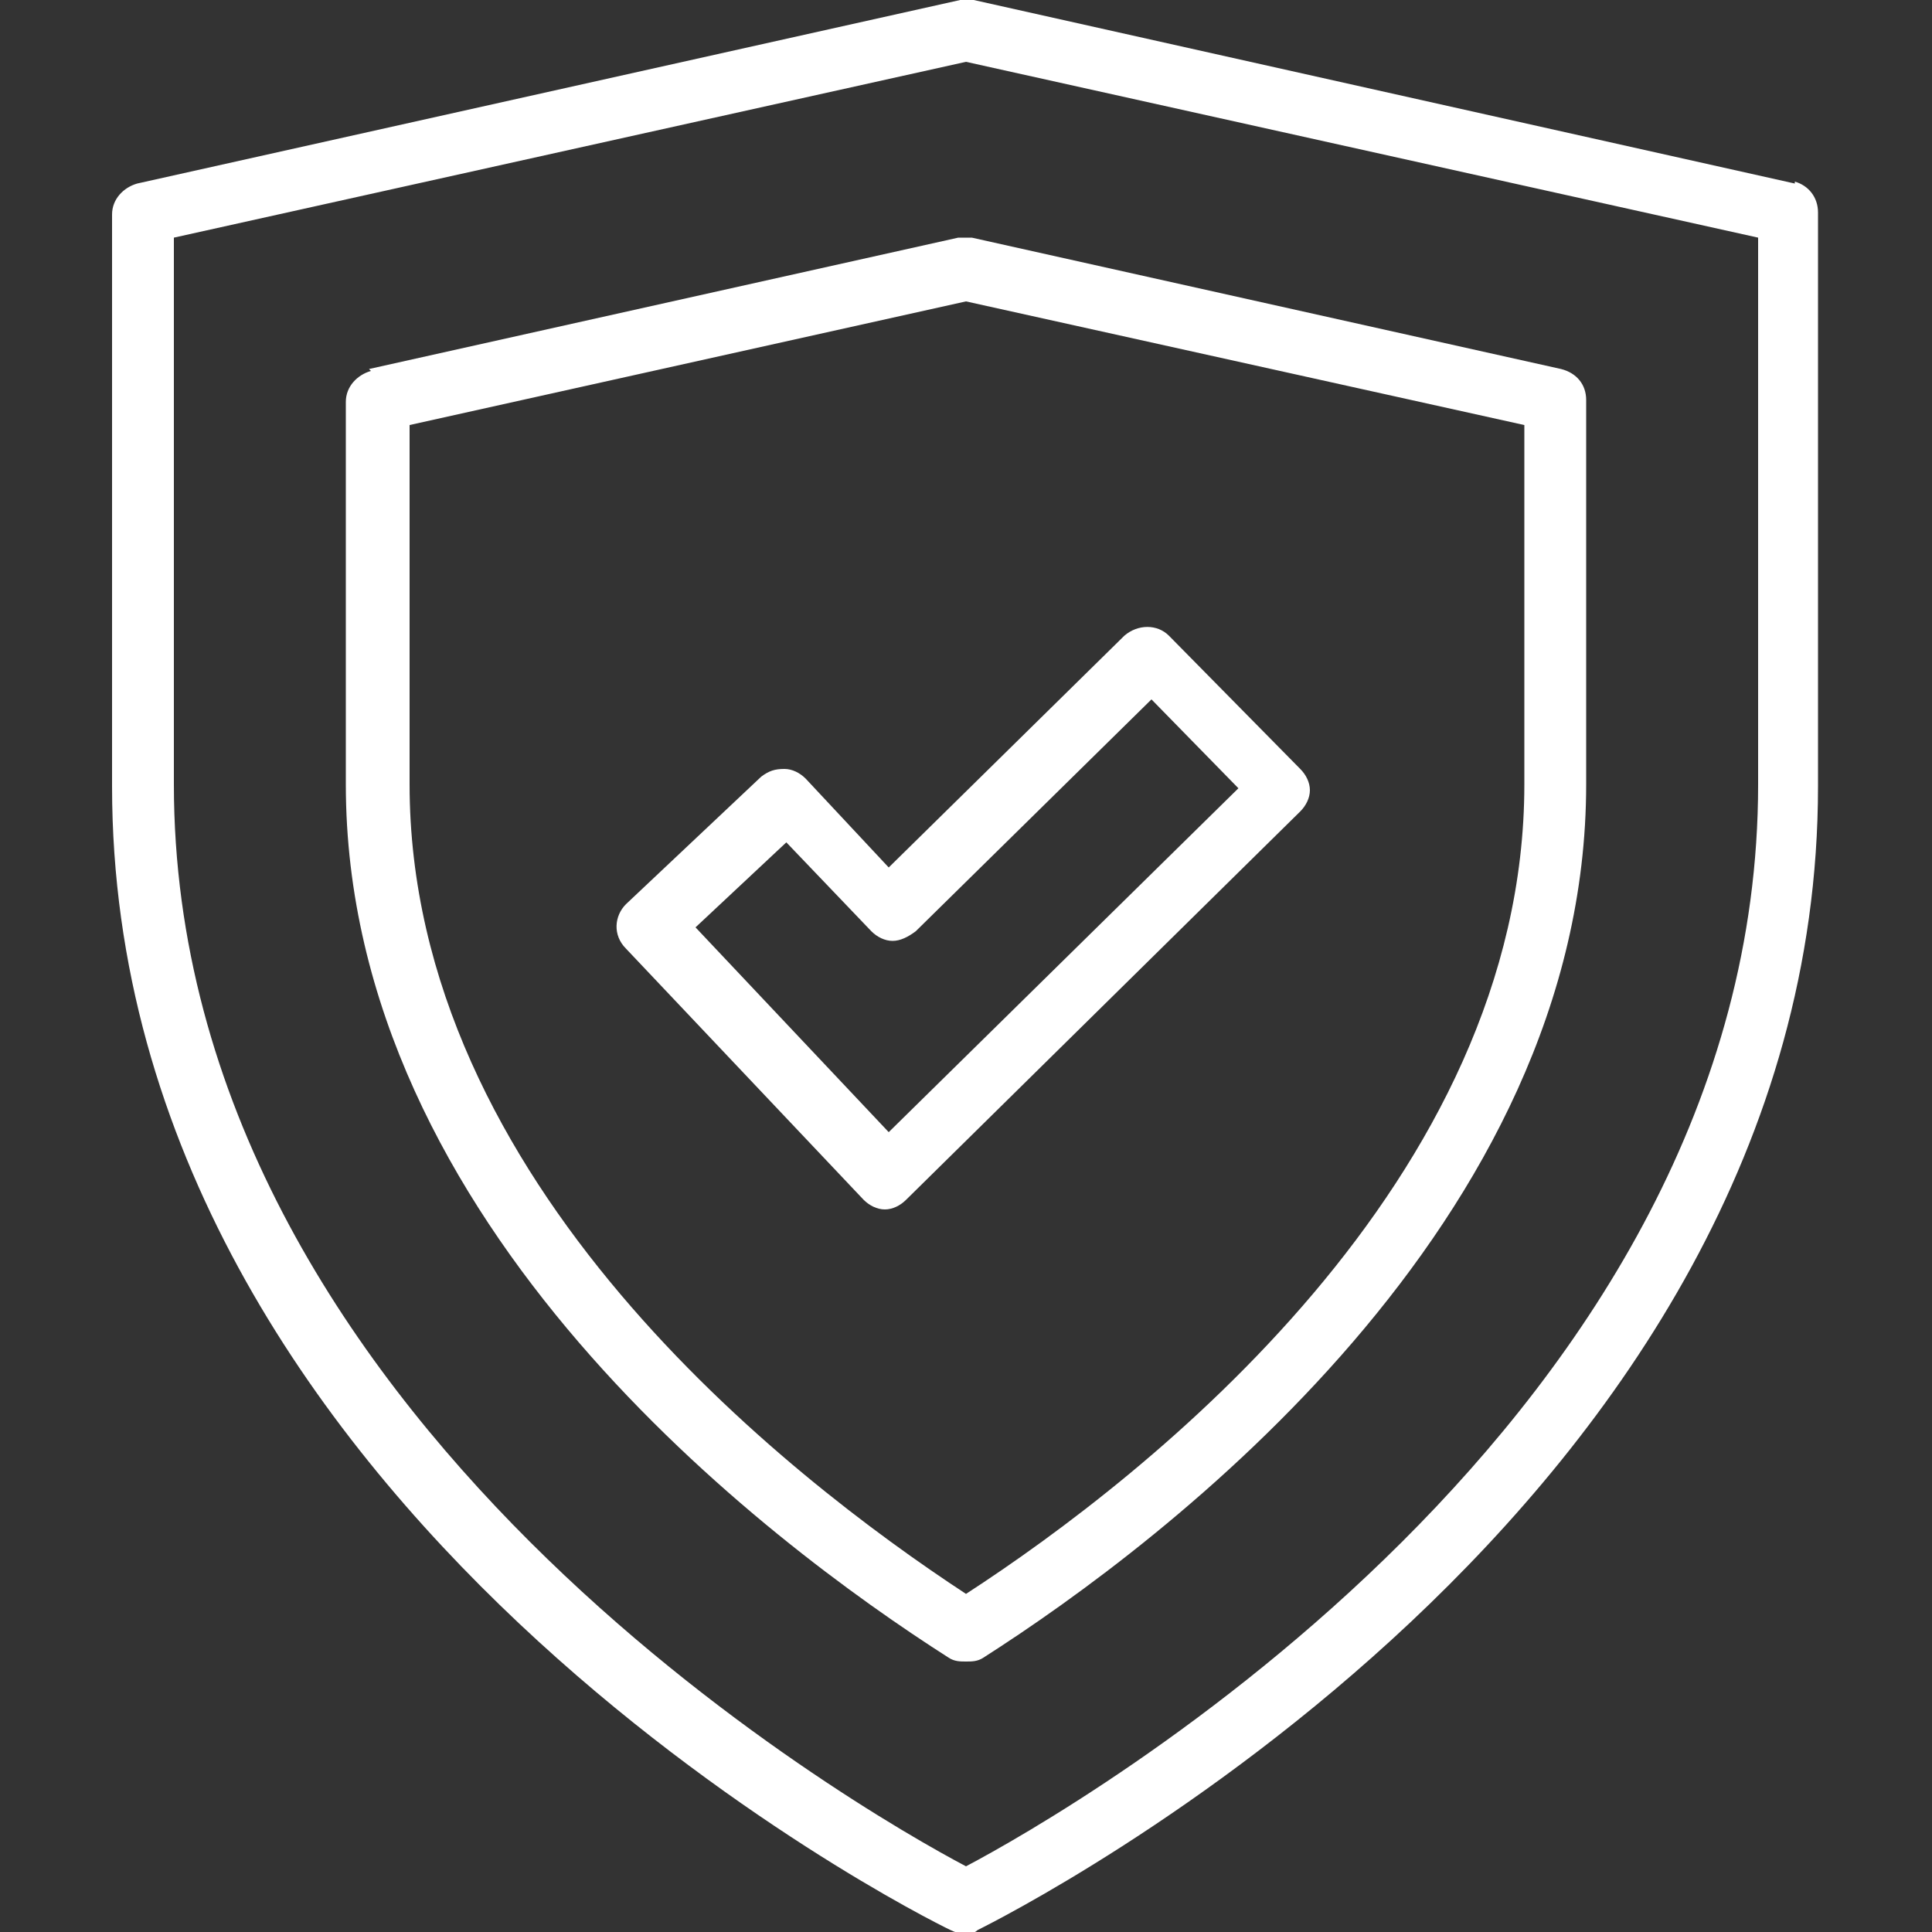 <?xml version="1.0" encoding="UTF-8"?>
<svg id="Layer_1" xmlns="http://www.w3.org/2000/svg" version="1.1" xmlns:xlink="http://www.w3.org/1999/xlink" viewBox="0 0 100 100">
  <rect x="0" y="0" width="100" height="100" fill="#333333" stroke="none"/>
  <!-- Generator: Adobe Illustrator 29.2.0, SVG Export Plug-In . SVG Version: 2.1.0 Build 108)  -->
  <defs>
    <style>
      .st0 {
        fill: #fff;
      }
    </style>
  </defs>
  <path class="st0" d="M44.7,62.1c.3.3.7.5,1.1.5h0c.4,0,.8-.2,1.1-.5l20.4-20.1c.3-.3.5-.7.5-1.1,0-.4-.2-.8-.5-1.1l-6.8-6.9c-.6-.6-1.6-.6-2.3,0l-12.2,12-4.3-4.6c-.3-.3-.7-.5-1.1-.5-.5,0-.8.1-1.2.4l-7,6.6c-.6.6-.7,1.6,0,2.3l12.3,13ZM40.7,43.6l4.4,4.6c.3.3.7.5,1.1.5.4,0,.8-.2,1.2-.5l12.2-12,4.5,4.6-18.1,17.8-10-10.6,4.7-4.4Z"/>
  <path class="st0" d="M92.9,9.5L50.4,0c-.2,0-.5,0-.7,0L7.1,9.5c-.7.2-1.3.8-1.3,1.6v29.6c0,37.4,41.7,58.4,43.4,59.2.2.1.5.2.7.2s.5,0,.7-.2c1.8-.9,43.5-21.9,43.5-59.2V11c0-.8-.5-1.4-1.2-1.6ZM91,40.6c0,32.8-35.5,53.1-41,56-5.5-2.9-41-23.2-41-56V12.3L50,3.2l41,9.1v28.3Z"/>
  <path class="st0" d="M19.2,19.2c-.7.2-1.3.8-1.3,1.6v19.8c0,22.8,21.8,39.2,31.2,45.2.3.2.6.2.9.2s.6,0,.9-.2c9.4-6,31.2-22.5,31.2-45.2v-19.9c0-.8-.5-1.4-1.3-1.6l-30.5-6.8c-.2,0-.5,0-.7,0l-30.5,6.8ZM78.9,22v18.6c0,20.5-19.5,35.8-28.9,41.9-9.3-6.1-28.8-21.3-28.8-41.9v-18.6l28.8-6.4,28.9,6.4Z"/>
</svg>